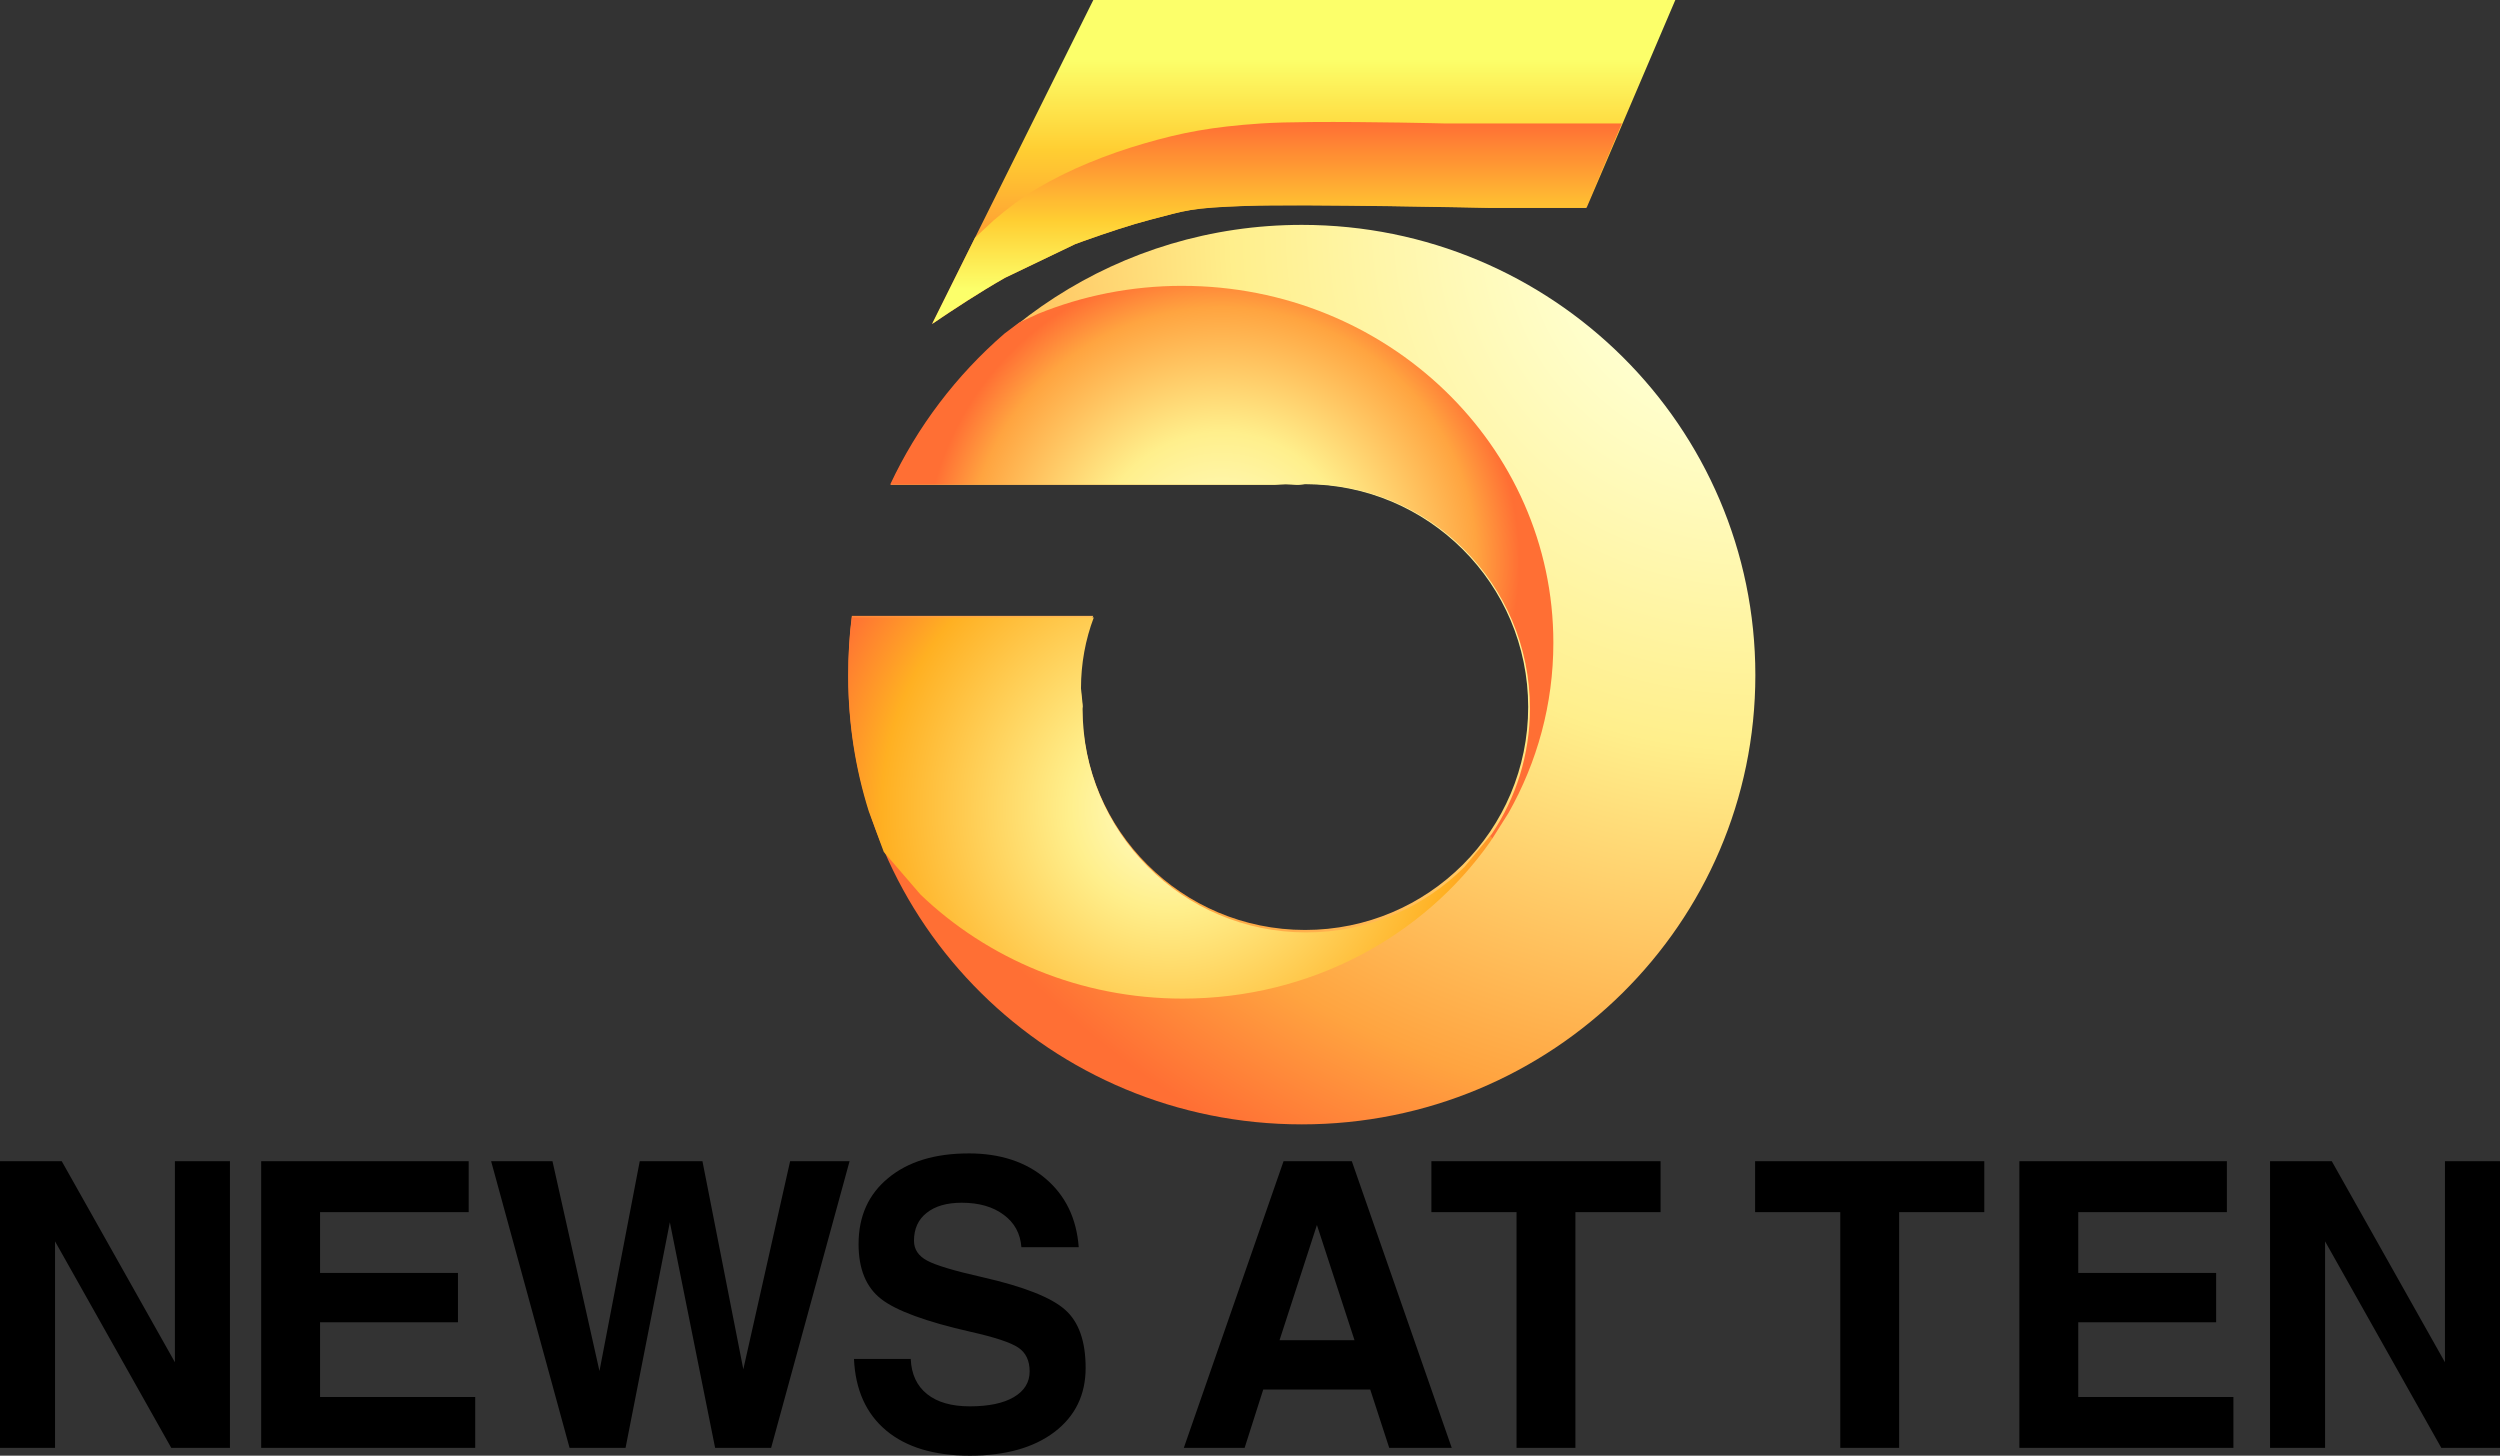 <?xml version="1.0" encoding="UTF-8" standalone="no"?>
<!-- Created with Inkscape (http://www.inkscape.org/) -->

<svg
   width="173.548mm"
   height="101.051mm"
   viewBox="0 0 173.548 101.051"
   version="1.1"
   id="svg1"
   inkscape:version="1.4 (86a8ad7, 2024-10-11)"
   sodipodi:docname="KTLA Channel 5 News at Ten (1982).svg"
   xmlns:inkscape="http://www.inkscape.org/namespaces/inkscape"
   xmlns:sodipodi="http://sodipodi.sourceforge.net/DTD/sodipodi-0.dtd"
   xmlns="http://www.w3.org/2000/svg"
   xmlns:svg="http://www.w3.org/2000/svg">
  <rect x="0" y="0" width="173.548" height="101.051" fill="#333333" stroke="none"/>
  <sodipodi:namedview
     id="namedview1"
     pagecolor="#ffffff"
     bordercolor="#000000"
     borderopacity="0.25"
     inkscape:showpageshadow="2"
     inkscape:pageopacity="0.0"
     inkscape:pagecheckerboard="0"
     inkscape:deskcolor="#d1d1d1"
     inkscape:document-units="mm"
     inkscape:zoom="0.48693448"
     inkscape:cx="622.2603"
     inkscape:cy="257.73488"
     inkscape:window-width="1920"
     inkscape:window-height="991"
     inkscape:window-x="-9"
     inkscape:window-y="-9"
     inkscape:window-maximized="1"
     inkscape:current-layer="layer1" />
  <defs
     id="defs1">
    <radialGradient
       cx="2266950"
       cy="0"
       r="3192510"
       gradientUnits="userSpaceOnUse"
       spreadMethod="pad"
       id="fill1"
       gradientTransform="matrix(2.777781e-5,0,0,2.777781e-5,-8.063,119.096)">
      <stop
         offset="0"
         stop-color="#FFFFCF"
         id="stop1" />
      <stop
         offset="0.14"
         stop-color="#FFFFCF"
         id="stop2" />
      <stop
         offset="0.41"
         stop-color="#FFEF8C"
         id="stop3" />
      <stop
         offset="0.7"
         stop-color="#FFA440"
         id="stop4" />
      <stop
         offset="0.82"
         stop-color="#FF6F34"
         id="stop5" />
      <stop
         offset="1"
         stop-color="#FF6F34"
         id="stop6" />
    </radialGradient>
    <linearGradient
       x1="689.5"
       y1="265"
       x2="689.5"
       y2="180"
       gradientUnits="userSpaceOnUse"
       spreadMethod="reflect"
       id="fill2"
       gradientTransform="matrix(0.265,0,0,0.265,-158.875,55.86)">
      <stop
         offset="0"
         stop-color="#FF6F34"
         id="stop7" />
      <stop
         offset="0.54"
         stop-color="#FFCE32"
         id="stop8" />
      <stop
         offset="0.82"
         stop-color="#FCFF6A"
         id="stop9" />
      <stop
         offset="1"
         stop-color="#FCFF6A"
         id="stop10" />
    </linearGradient>
    <linearGradient
       x1="682.5"
       y1="212"
       x2="682.5"
       y2="265"
       gradientUnits="userSpaceOnUse"
       spreadMethod="reflect"
       id="fill3"
       gradientTransform="matrix(0.265,0,0,0.265,-158.875,55.86)">
      <stop
         offset="0"
         stop-color="#FF6F34"
         id="stop11" />
      <stop
         offset="0.48"
         stop-color="#FFCE32"
         id="stop12" />
      <stop
         offset="0.82"
         stop-color="#FCFF6A"
         id="stop13" />
      <stop
         offset="1"
         stop-color="#FCFF6A"
         id="stop14" />
    </linearGradient>
    <radialGradient
       cx="804862"
       cy="476250"
       r="935210"
       fy="476250"
       gradientUnits="userSpaceOnUse"
       spreadMethod="pad"
       id="fill4"
       gradientTransform="matrix(2.777781e-5,0,0,2.777781e-5,-8.063,146.348)">
      <stop
         offset="0"
         stop-color="#FFFFCF"
         id="stop15" />
      <stop
         offset="0.27"
         stop-color="#FFEF8C"
         id="stop16" />
      <stop
         offset="0.593"
         stop-color="#FFC648"
         id="stop17" />
      <stop
         offset="0.77"
         stop-color="#FFB022"
         id="stop18" />
      <stop
         offset="1"
         stop-color="#FF6F34"
         id="stop19" />
    </radialGradient>
    <radialGradient
       cx="828675"
       cy="690562"
       r="1078690"
       gradientUnits="userSpaceOnUse"
       spreadMethod="pad"
       id="fill5"
       gradientTransform="matrix(2.777781e-5,0,0,2.777781e-5,-5.152,123.329)">
      <stop
         offset="0"
         stop-color="#FFFFCF"
         id="stop20" />
      <stop
         offset="0.3"
         stop-color="#FFEF8C"
         id="stop21" />
      <stop
         offset="0.59"
         stop-color="#FFA440"
         id="stop22" />
      <stop
         offset="0.69"
         stop-color="#FF6F34"
         id="stop23" />
      <stop
         offset="1"
         stop-color="#FF6F34"
         id="stop24" />
    </radialGradient>
  </defs>
  <g
     inkscape:label="Layer 1"
     inkscape:groupmode="layer"
     id="layer1"
     transform="translate(66.947,-103.485)">
    <path
       id="path10"
       style="font-weight:bold;font-size:25.06px;font-family:Helvetica;-inkscape-font-specification:'Helvetica, Bold';fill-rule:evenodd;stroke-width:0.861;paint-order:fill markers stroke"
       d="m 0.297,183.554 c -2.343,0 -4.203,0.568 -5.579,1.705 -1.376,1.128 -2.064,2.658 -2.064,4.589 0,1.724 0.52,2.992 1.558,3.804 1.047,0.821 3.124,1.584 6.23,2.288 1.686,0.379 2.787,0.745 3.302,1.097 0.524,0.352 0.786,0.902 0.786,1.652 0,0.758 -0.368,1.354 -1.105,1.787 -0.728,0.424 -1.744,0.636 -3.049,0.636 -1.269,0 -2.259,-0.284 -2.969,-0.853 -0.71,-0.569 -1.087,-1.381 -1.131,-2.437 h -3.941 c 0.098,2.148 0.844,3.804 2.237,4.968 1.394,1.164 3.328,1.746 5.804,1.746 2.467,0 4.425,-0.546 5.871,-1.638 1.447,-1.101 2.17,-2.585 2.17,-4.453 0,-1.859 -0.479,-3.209 -1.438,-4.048 -0.959,-0.848 -2.863,-1.597 -5.712,-2.247 -1.962,-0.442 -3.244,-0.826 -3.848,-1.151 -0.612,-0.325 -0.918,-0.785 -0.918,-1.381 0,-0.83 0.293,-1.475 0.879,-1.936 0.586,-0.469 1.398,-0.704 2.436,-0.704 1.198,0 2.17,0.28 2.916,0.839 0.746,0.55 1.154,1.3 1.225,2.247 h 3.981 c -0.151,-1.994 -0.914,-3.578 -2.29,-4.751 -1.376,-1.173 -3.16,-1.76 -5.352,-1.76 z m -67.244,0.542 v 19.898 h 1.917 1.904 v -14.335 l 8.068,14.335 h 2.037 2.037 v -19.898 h -1.917 -1.904 v 13.956 l -7.855,-13.956 h -2.144 z m 18.131,0 v 19.898 h 14.858 v -1.773 -1.759 h -10.771 v -5.185 h 9.573 v -1.719 -1.705 h -9.573 v -4.224 h 10.318 v -1.773 -1.76 z m 15.963,0 5.445,19.898 h 1.943 1.944 l 3.075,-15.662 3.142,15.662 h 1.944 1.944 l 5.445,-19.898 h -2.063 -2.064 l -3.249,14.443 -2.836,-14.443 h -2.184 -2.17 l -2.796,14.565 -3.262,-14.565 h -2.13 z m 55.009,0 -6.923,19.898 h 2.117 2.104 l 1.291,-4.047 h 7.429 l 1.318,4.047 h 2.17 2.17 l -6.936,-19.898 h -2.37 z m 10.263,0 v 1.773 1.759 h 5.911 v 16.366 h 2.05 2.037 v -16.366 h 5.912 v -1.773 -1.76 z m 22.472,0 v 1.773 1.759 h 5.912 v 16.366 h 2.05 2.037 v -16.366 h 5.911 v -1.773 -1.76 z m 18.346,0 v 19.898 H 88.095 v -1.773 -1.759 H 77.324 v -5.185 h 9.572 v -1.719 -1.705 h -9.572 v -4.224 h 10.318 v -1.773 -1.76 z m 17.401,0 v 19.898 h 1.917 1.904 v -14.335 l 8.068,14.335 h 2.037 2.037 v -19.898 h -1.917 -1.904 v 13.956 l -7.855,-13.956 h -2.144 z m -66.165,4.426 2.61,8 h -5.206 z" />
    <path
       d="m 23.423,119.096 c 17.388,0 31.485,13.997 31.485,31.258 0,17.261 -14.098,31.184 -31.485,31.184 -17.387,0 -31.485,-13.923 -31.485,-31.184 0,-1.392 0.072,-2.771 0.249,-4.114 H 8.94 c -0.576,1.522 -0.887,3.188 -0.887,4.909 l 0.128,1.249 -0.017,0.171 c 0,8.545 6.934,15.473 15.487,15.473 8.553,0 15.487,-6.928 15.487,-15.473 0,-8.545 -6.934,-15.473 -15.487,-15.473 l -0.495,0.05 -0.017,-0.003 c -0.035,-0.002 -0.07,0.002 -0.106,0 -0.249,-0.013 -0.494,-0.036 -0.746,-0.036 -0.251,0 -0.496,0.023 -0.745,0.036 H -5.116 C -0.104,126.481 10.788,119.096 23.423,119.096 Z"
       fill="url(#fill1)"
       fill-rule="evenodd"
       id="path25"
       style="fill:url(#fill1);stroke-width:0.265" />
    <path
       d="M 8.95,103.485 H 49.352 l -6.156,14.422 h -6.661 c 0,0 -12.998,-0.278 -16.942,-0.139 -3.944,0.139 -4.13,0.302 -6.721,0.974 -1.295,0.336 -2.97,0.893 -4.586,1.469 l -0.598,0.22 -4.869,2.338 c -1.806,1.032 -3.446,2.115 -5.062,3.206 z"
       fill="url(#fill2)"
       fill-rule="evenodd"
       id="path26"
       style="fill:url(#fill2);stroke-width:0.265" />
    <path
       d="m 24.063,111.957 c 4.055,-0.033 9.238,0.098 9.238,0.098 h 12.347 l -2.504,5.865 H 36.49 c 0,0 -12.983,-0.278 -16.923,-0.139 -3.939,0.139 -4.126,0.301 -6.713,0.972 -1.294,0.336 -2.966,0.891 -4.58,1.467 l -0.597,0.22 -4.863,2.334 c -1.803,1.031 -3.442,2.112 -5.056,3.201 l 2.981,-5.989 1.266,-1.18 c 0.945,-0.814 1.942,-1.576 3.042,-2.234 2.201,-1.318 4.84,-2.375 7.435,-3.127 2.595,-0.753 4.665,-1.158 8.135,-1.39 0.868,-0.058 2.094,-0.087 3.446,-0.098 z"
       fill="url(#fill3)"
       fill-rule="evenodd"
       id="path27"
       style="fill:url(#fill3);stroke-width:0.265" />
    <path
       d="M -7.813,146.348 H 8.984 c -0.578,1.527 -0.89,3.197 -0.89,4.923 l 0.128,1.253 -0.017,0.172 c 0,8.57 6.952,15.517 15.527,15.517 4.288,0 8.169,-1.737 10.979,-4.545 l 1.776,-2.151 0.166,0.162 -0.164,0.258 c -4.624,6.558 -12.456,10.87 -21.338,10.87 -7.106,0 -13.539,-2.76 -18.196,-7.221 l -2.551,-2.962 -1.047,-2.835 c -0.922,-2.94 -1.419,-6.068 -1.419,-9.314 0,-1.396 0.072,-2.779 0.25,-4.126 z"
       fill="url(#fill4)"
       fill-rule="evenodd"
       id="path28"
       style="fill:url(#fill4);stroke-width:0.265" />
    <path
       d="m 15.127,123.329 c 14.226,0 25.759,11.091 25.759,24.773 0,4.275 -1.126,8.298 -3.109,11.808 l -1.126,1.783 -0.166,-0.162 0.12,-0.147 c 1.676,-2.488 2.654,-5.489 2.654,-8.717 0,-8.611 -6.958,-15.592 -15.542,-15.592 l -0.497,0.05 -0.017,-0.003 c -0.035,-0.002 -0.071,0.002 -0.106,0 -0.25,-0.013 -0.496,-0.036 -0.749,-0.036 -0.252,0 -0.498,0.023 -0.748,0.036 H -5.152 c 1.886,-4.029 4.602,-7.594 7.929,-10.476 l 1.023,-0.768 1.301,-0.603 c 3.082,-1.254 6.47,-1.947 10.026,-1.947 z"
       fill="url(#fill5)"
       fill-rule="evenodd"
       id="path29"
       style="fill:url(#fill5);stroke-width:0.265" />
  </g>
</svg>
